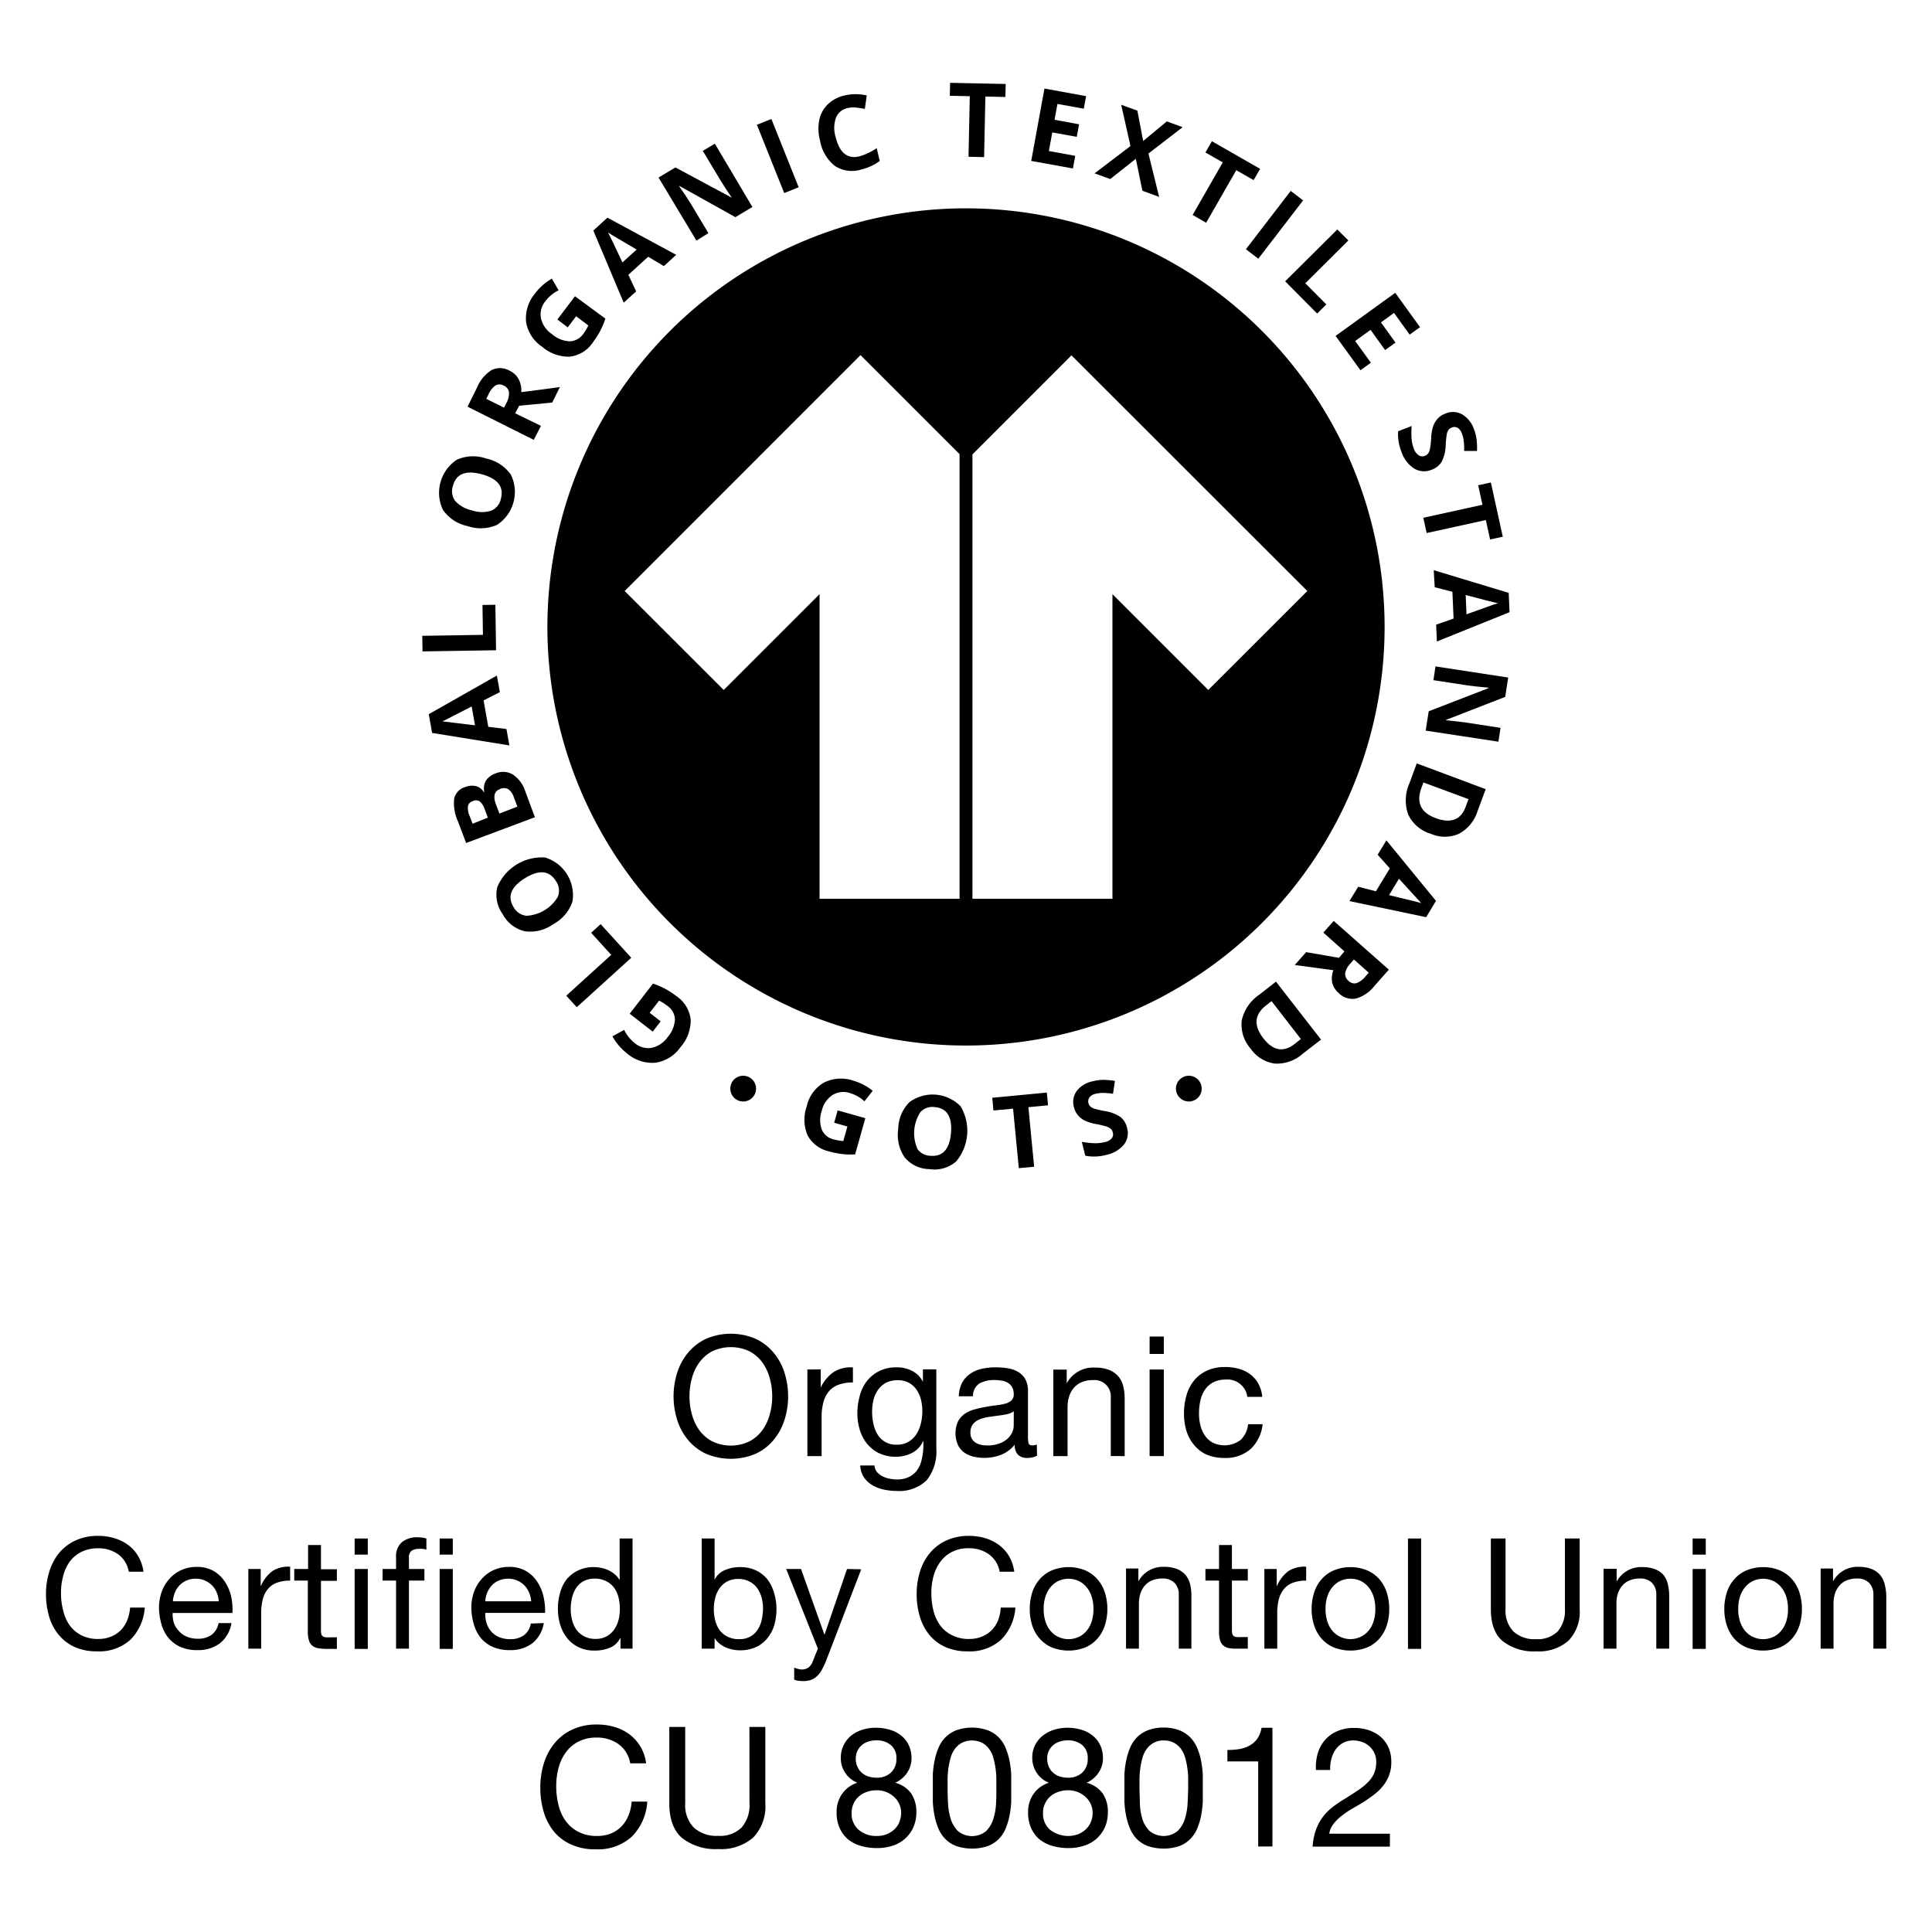 <svg id="Layer_1" data-name="Layer 1" xmlns="http://www.w3.org/2000/svg" viewBox="0 0 300 300"><path d="M105.66,162.61a6.32,6.32,0,0,0,1.59-4.29,5.07,5.07,0,0,0-2.19-3.62,13.63,13.63,0,0,0-1.66-1.1,12.67,12.67,0,0,0-2-.87l-3.62,4.68,3.58,2.78,1.23-1.6-1.71-1.32,1.46-1.89a7.84,7.84,0,0,1,1.31.82,2.64,2.64,0,0,1,1.15,2.13,4.58,4.58,0,0,1-1.13,2.72,4.14,4.14,0,0,1-2.49,1.66A3.21,3.21,0,0,1,98.6,162a5.9,5.9,0,0,1-1.68-2.08l-1.82,1a8.69,8.69,0,0,0,2.25,2.64,6,6,0,0,0,4.42,1.46A5.76,5.76,0,0,0,105.66,162.61Z"/><polygon points="93.27 143.5 91.79 144.84 94.91 148.27 87.93 154.61 89.56 156.4 98.02 148.72 93.27 143.5"/><path d="M88.89,140a6.11,6.11,0,0,0-4.26-6.85,7.51,7.51,0,0,0-7.41,4.59,5.18,5.18,0,0,0,.84,4.22,5.26,5.26,0,0,0,3.41,2.64,6.09,6.09,0,0,0,4.44-1.1A6.21,6.21,0,0,0,88.89,140Zm-2.24-.8a6,6,0,0,1-4.9,3,2.58,2.58,0,0,1-2-1.34c-1-1.63-.43-3.13,1.76-4.49s3.78-1.21,4.8.43A2.53,2.53,0,0,1,86.65,139.16Z"/><path d="M81.55,122.84a4.9,4.9,0,0,0-1.9-2.56,2.93,2.93,0,0,0-2.68-.19,3,3,0,0,0-1.48,1.07A2.52,2.52,0,0,0,75.2,123l-.08,0a1.93,1.93,0,0,0-1.19-.92,2.75,2.75,0,0,0-1.74.15,2.39,2.39,0,0,0-1.67,1.8,6.88,6.88,0,0,0,.6,3.54l1.26,3.33,10.68-4Zm-8.17,5.07-.45-1.19a3,3,0,0,1-.27-1.52,1,1,0,0,1,.71-.78,1.14,1.14,0,0,1,1.1,0,2.68,2.68,0,0,1,.79,1.23l.49,1.31Zm4.17-1.58-.53-1.4c-.48-1.27-.27-2.07.61-2.4a1.4,1.4,0,0,1,1.27,0,2.37,2.37,0,0,1,.88,1.25l.56,1.47Z"/><path d="M78.64,113.2l-2.82-.34-.73-4.1,2.53-1.29-.47-2.57-10.57,6,.52,2.91,12,1.94Zm-10-1.16c.17-.07.41-.19.71-.34l3.89-2,.52,2.93C71,112.28,69.27,112.09,68.59,112Z"/><polygon points="77.03 100.97 76.92 93.91 74.92 93.94 74.99 98.58 65.57 98.73 65.61 101.15 77.03 100.97"/><path d="M72.6,81.69a6.29,6.29,0,0,0,4.6-.2,6.11,6.11,0,0,0,2.13-7.78A6.21,6.21,0,0,0,75.5,71.2a6.21,6.21,0,0,0-4.57.19,6.15,6.15,0,0,0-2.15,7.78A6.18,6.18,0,0,0,72.6,81.69Zm-2.26-6.28q.76-2.77,4.49-1.76c2.47.68,3.46,1.95,2.94,3.82a2.51,2.51,0,0,1-1.51,1.83,4.72,4.72,0,0,1-3-.06,4.81,4.81,0,0,1-2.59-1.47A2.59,2.59,0,0,1,70.34,75.41Z"/><path d="M84,66.13,80,64.18,80.61,63l5.14-.49,1.19-2.41c-.9.13-2.88.4-6,.79a3.64,3.64,0,0,0-.4-2,3,3,0,0,0-1.36-1.3,3,3,0,0,0-2.8-.15,5.7,5.7,0,0,0-2.29,2.71l-1.49,3L82.88,68.3ZM78.62,62.6l-.35.7-2.76-1.37.33-.66a3.26,3.26,0,0,1,1.08-1.4,1.25,1.25,0,0,1,1.28,0,1.34,1.34,0,0,1,.83,1A3,3,0,0,1,78.62,62.6Z"/><path d="M84.18,53.84a6.25,6.25,0,0,0,4.3,1.54,5,5,0,0,0,3.59-2.23,13.76,13.76,0,0,0,1.09-1.68,12.82,12.82,0,0,0,.84-2L89.28,46l-2.73,3.61,1.61,1.22,1.3-1.73,1.9,1.44a8.28,8.28,0,0,1-.8,1.32A2.67,2.67,0,0,1,88.44,53a4.54,4.54,0,0,1-2.72-1.11A4.06,4.06,0,0,1,84,49.42a3.21,3.21,0,0,1,.68-2.64,5.69,5.69,0,0,1,2.06-1.7L85.7,43.27a8.26,8.26,0,0,0-2.6,2.28A6,6,0,0,0,81.69,50,5.75,5.75,0,0,0,84.18,53.84Z"/><path d="M98.78,45.24l-1.21-2.57,3.08-2.8,2.44,1.45L105,39.57,94.32,33.8l-2.19,2L96.85,47ZM94.42,36.1l.67.43,3.77,2.22-2.21,2C95.49,38.26,94.74,36.71,94.42,36.1Z"/><path d="M110,36.2l-2.76-4.61c-.34-.56-.94-1.47-1.81-2.72l.06,0,8.7,4.85,2.64-1.58L111,22.31l-1.87,1.12,2.78,4.63c.32.53.89,1.41,1.72,2.64l0,0L104.88,26l-2.62,1.57,5.88,9.79Z"/><rect x="119.57" y="18.52" width="2.42" height="11.42" transform="translate(-0.37 46.56) rotate(-21.79)"/><path d="M129.63,25.76a4.82,4.82,0,0,0,4.07.57A8.08,8.08,0,0,0,136.61,25l-.48-2a9.05,9.05,0,0,1-2.69,1.28c-1.86.45-3.09-.57-3.68-3a4.73,4.73,0,0,1,.05-3,2.48,2.48,0,0,1,1.82-1.5,3.91,3.91,0,0,1,1.29-.08c.45.05.91.12,1.37.21l.3-2.09a7.68,7.68,0,0,0-3.44,0,5.51,5.51,0,0,0-2.6,1.37,4.69,4.69,0,0,0-1.33,2.43,7.1,7.1,0,0,0,.11,3.19A6.43,6.43,0,0,0,129.63,25.76Z"/><polygon points="150.59 14.94 150.39 24.34 152.81 24.4 153.01 14.99 156.12 15.06 156.16 13.04 147.53 12.86 147.49 14.87 150.59 14.94"/><polygon points="166.96 24.2 162.87 23.45 163.4 20.56 167.2 21.25 167.56 19.3 163.75 18.6 164.2 16.14 168.29 16.88 168.65 14.93 162.18 13.75 160.13 24.99 166.6 26.16 166.96 24.2"/><polygon points="172.4 27.8 176.37 24.66 177.39 29.62 179.99 30.57 178.33 23.84 183.64 19.75 181.19 18.85 177.51 21.89 176.61 17.18 174.1 16.27 175.54 22.68 169.96 26.92 172.4 27.8"/><polygon points="187.29 34.59 191.97 26.43 194.66 27.97 195.67 26.22 188.18 21.93 187.18 23.68 189.87 25.22 185.19 33.38 187.29 34.59"/><rect x="192.19" y="33.7" width="11.42" height="2.42" transform="translate(49.64 170.56) rotate(-52.46)"/><polygon points="204.53 48.69 205.95 47.27 202.69 43.99 209.37 37.34 207.66 35.63 199.56 43.68 204.53 48.69"/><polygon points="211.25 57.49 212.87 56.32 210.43 52.95 212.82 51.22 215.08 54.36 216.69 53.2 214.43 50.06 216.46 48.59 218.89 51.96 220.5 50.8 216.65 45.47 207.39 52.16 211.25 57.49"/><path d="M219.54,69.68a5.85,5.85,0,0,1-.34-1.44,12.5,12.5,0,0,1,0-2.09l-2.1.82a7.32,7.32,0,0,0,.55,3.27,4.81,4.81,0,0,0,2,2.55,3,3,0,0,0,2.68.14,3,3,0,0,0,1.54-1.24,6.14,6.14,0,0,0,.62-2.61,14.1,14.1,0,0,1,.18-1.72,1.65,1.65,0,0,1,.26-.61,1,1,0,0,1,.46-.34,1.06,1.06,0,0,1,.92,0,1.6,1.6,0,0,1,.68.87,4.73,4.73,0,0,1,.29,1.15,10.31,10.31,0,0,1,.07,1.59l2,0a11.45,11.45,0,0,0-.07-1.79,6.78,6.78,0,0,0-.43-1.66A4.27,4.27,0,0,0,227,64.32a2.92,2.92,0,0,0-2.6-.08,2.88,2.88,0,0,0-1.19.8,3.6,3.6,0,0,0-.68,1.17,7.09,7.09,0,0,0-.3,1.8,12.63,12.63,0,0,1-.18,1.66,2.18,2.18,0,0,1-.26.7,1.08,1.08,0,0,1-.49.4,1.06,1.06,0,0,1-1-.07A2.07,2.07,0,0,1,219.54,69.68Z"/><polygon points="221.01 80.4 221.53 82.77 230.72 80.75 231.38 83.77 233.35 83.34 231.5 74.92 229.53 75.35 230.2 78.38 221.01 80.4"/><path d="M222.78,91.18l2.75.71.18,4.16L223,97l.12,2.61,11.28-4.55-.13-3-11.64-3.52Zm9.81,2.49-.75.24-4.12,1.48-.13-3Q231.58,93.46,232.59,93.67Z"/><path d="M233.73,108.21l.46-3-11.29-1.73-.32,2.14,5.31.81c.64.1,1.73.22,3.25.35v.07l-9.29,3.6-.47,3,11.29,1.72.33-2.15-5.34-.82c-.61-.09-1.65-.21-3.13-.36v-.05Z"/><path d="M218.87,121.59a6.5,6.5,0,0,0-.21,4.87,5.61,5.61,0,0,0,3.49,3,5.44,5.44,0,0,0,4.41,0,6.06,6.06,0,0,0,2.89-3.56l1.25-3.36-10.71-4Zm1.79.91.37-1,7,2.59-.45,1.21q-1.12,3-4.58,1.76T220.66,122.5Z"/><path d="M213.92,132.72l1.89,2.12-2.16,3.56-2.75-.71-1.36,2.23,11.91,2.5,1.53-2.53-7.7-9.4Zm6.77,7.52-.76-.22L215.69,139l1.54-2.55Q220,139.5,220.69,140.24Z"/><path d="M206.86,152.58a3.11,3.11,0,0,0,1,1.61,3,3,0,0,0,2.67.87,5.66,5.66,0,0,0,2.92-2l2.21-2.49L207.1,143l-1.61,1.81,3.27,2.92-.85,1-5.09-.88-1.78,2c.9.11,2.89.38,6,.8A3.7,3.7,0,0,0,206.86,152.58Zm2.86-3,.52-.59,2.3,2.05-.49.55a3.32,3.32,0,0,1-1.4,1.07,1.27,1.27,0,0,1-1.24-.35,1.35,1.35,0,0,1-.53-1.21A3,3,0,0,1,209.72,149.59Z"/><path d="M202.29,163.62l2.84-2.19-7-9-2.56,2a6.58,6.58,0,0,0-2.75,4,5.64,5.64,0,0,0,1.38,4.4,5.41,5.41,0,0,0,3.74,2.32A6,6,0,0,0,202.29,163.62Zm-6.13-2.41c-1.53-2-1.38-3.69.47-5.12l.82-.63,4.55,5.88-1,.79C199.27,163.45,197.66,163.15,196.16,161.21Z"/><path d="M150,32.35a65,65,0,1,0,65,65A65,65,0,0,0,150,32.35Zm-1,107.21H127.26V92.26l-14.88,14.88L97,91.77l36.62-36.63L149,70.52Zm38.62-32.42L172.74,92.26v47.3H151v-69l15.38-15.38L203,91.77Z"/><path d="M121.82,213.17a9.09,9.09,0,0,0-1.68-3.11,8.17,8.17,0,0,0-2.78-2.16,9.78,9.78,0,0,0-7.75,0,8.17,8.17,0,0,0-2.78,2.16,9.09,9.09,0,0,0-1.68,3.11,12.18,12.18,0,0,0,0,7.3,9.09,9.09,0,0,0,1.68,3.11,8,8,0,0,0,2.78,2.15,9.9,9.9,0,0,0,7.75,0,8,8,0,0,0,2.78-2.15,9.09,9.09,0,0,0,1.68-3.11,12.18,12.18,0,0,0,0-7.3Zm-2.28,6.42a7.49,7.49,0,0,1-1.14,2.46,5.94,5.94,0,0,1-2,1.75,6.68,6.68,0,0,1-5.83,0,5.94,5.94,0,0,1-2-1.75,7.49,7.49,0,0,1-1.14-2.46,10.55,10.55,0,0,1,0-5.54,7.49,7.49,0,0,1,1.14-2.46,5.94,5.94,0,0,1,2-1.75,6.77,6.77,0,0,1,5.83,0,5.94,5.94,0,0,1,2,1.75,7.49,7.49,0,0,1,1.14,2.46,10.55,10.55,0,0,1,0,5.54Z"/><path d="M125.37,212.66V226.1h2.21v-6a8.93,8.93,0,0,1,.26-2.3,4.36,4.36,0,0,1,.83-1.7,3.58,3.58,0,0,1,1.51-1.07,6.3,6.3,0,0,1,2.26-.36v-2.34a4.91,4.91,0,0,0-3,.73,6,6,0,0,0-2,2.41h0v-2.83Z"/><path d="M143.09,226.75a4.28,4.28,0,0,1-.72,1.6,3.42,3.42,0,0,1-1.25,1,4.07,4.07,0,0,1-1.84.38,5.84,5.84,0,0,1-1.15-.12,4,4,0,0,1-1.1-.38,2.59,2.59,0,0,1-.86-.67,1.69,1.69,0,0,1-.38-1h-2.21a3.58,3.58,0,0,0,.57,1.84,4.16,4.16,0,0,0,1.32,1.22,5.72,5.72,0,0,0,1.77.68,9,9,0,0,0,1.91.21,6.15,6.15,0,0,0,4.73-1.64,7.1,7.1,0,0,0,1.51-4.94v-12.3h-2.08v1.93h0a3.9,3.9,0,0,0-1.66-1.68,5,5,0,0,0-2.34-.56,6,6,0,0,0-2.94.66,5.64,5.64,0,0,0-1.92,1.69,6.53,6.53,0,0,0-1,2.29,10.13,10.13,0,0,0-.32,2.46,8.9,8.9,0,0,0,.38,2.61,6.36,6.36,0,0,0,1.13,2.16,5.66,5.66,0,0,0,1.87,1.47,6,6,0,0,0,2.63.54,5.4,5.4,0,0,0,2.46-.58,3.74,3.74,0,0,0,1.73-1.84h.05v.89A9.34,9.34,0,0,1,143.09,226.75ZM143,221a5.71,5.71,0,0,1-.69,1.68,3.59,3.59,0,0,1-1.23,1.19,3.52,3.52,0,0,1-1.86.46,3.3,3.3,0,0,1-1.82-.46,3.42,3.42,0,0,1-1.17-1.19,5.12,5.12,0,0,1-.62-1.65,8.73,8.73,0,0,1-.19-1.82,8,8,0,0,1,.22-1.85,4.64,4.64,0,0,1,.71-1.56,3.56,3.56,0,0,1,1.23-1.08,3.79,3.79,0,0,1,1.82-.4,3.51,3.51,0,0,1,1.77.42,3.36,3.36,0,0,1,1.18,1.1,4.8,4.8,0,0,1,.67,1.55,7.8,7.8,0,0,1,.2,1.74A8,8,0,0,1,143,221Z"/><path d="M161,224.31a2.12,2.12,0,0,1-.68.13c-.34,0-.55-.12-.61-.36a5.34,5.34,0,0,1-.09-1.15V216a3.65,3.65,0,0,0-.44-1.89,3.17,3.17,0,0,0-1.17-1.13,4.81,4.81,0,0,0-1.63-.53,12,12,0,0,0-1.8-.13,9.78,9.78,0,0,0-2.15.23,5.2,5.2,0,0,0-1.78.77,4.08,4.08,0,0,0-1.25,1.39,4.86,4.86,0,0,0-.52,2.11h2.21a2.28,2.28,0,0,1,1-2,4.71,4.71,0,0,1,2.34-.53,6.27,6.27,0,0,1,1,.08,2.71,2.71,0,0,1,1,.31,1.8,1.8,0,0,1,.7.67,2.16,2.16,0,0,1,.28,1.17,1.21,1.21,0,0,1-.37.95,2.31,2.31,0,0,1-1,.5,9.61,9.61,0,0,1-1.44.26c-.54.06-1.12.15-1.73.27a15,15,0,0,0-1.67.39,4.8,4.8,0,0,0-1.46.69,3.47,3.47,0,0,0-1,1.18,4.57,4.57,0,0,0,0,3.6,3.11,3.11,0,0,0,.95,1.16,3.94,3.94,0,0,0,1.42.65,7.29,7.29,0,0,0,4.34-.27,5.35,5.35,0,0,0,2.12-1.57,2.09,2.09,0,0,0,.51,1.57,1.9,1.9,0,0,0,1.36.48,3.18,3.18,0,0,0,1.59-.34Zm-3.59-2.91a2.62,2.62,0,0,1-.23,1,3.17,3.17,0,0,1-.73,1,4,4,0,0,1-1.28.75,5.2,5.2,0,0,1-1.87.3,5.36,5.36,0,0,1-1-.1,2.47,2.47,0,0,1-.81-.34,1.72,1.72,0,0,1-.8-1.54,2.08,2.08,0,0,1,.38-1.31,2.43,2.43,0,0,1,1-.74,5.51,5.51,0,0,1,1.35-.38l1.49-.21c.5-.06,1-.14,1.42-.23a3,3,0,0,0,1.09-.45Z"/><path d="M174.64,226.1v-8.84a8.72,8.72,0,0,0-.22-2,3.86,3.86,0,0,0-.77-1.54,3.69,3.69,0,0,0-1.43-1,5.91,5.91,0,0,0-2.21-.36,4.66,4.66,0,0,0-4.37,2.44h0v-2.13h-2.08V226.1h2.21v-7.59a5.29,5.29,0,0,1,.25-1.68,3.81,3.81,0,0,1,.74-1.34,3.34,3.34,0,0,1,1.23-.88,4.5,4.5,0,0,1,1.76-.31,2.52,2.52,0,0,1,2.73,2.7v9.1Z"/><rect x="178.51" y="207.54" width="2.21" height="2.7"/><rect x="178.51" y="212.66" width="2.21" height="13.44"/><path d="M187.41,225.89a7,7,0,0,0,2.72.5A5.85,5.85,0,0,0,194.2,225a6.17,6.17,0,0,0,1.86-3.85H193.8a3.93,3.93,0,0,1-1.13,2.42,4.17,4.17,0,0,1-4.36.44,3.52,3.52,0,0,1-1.22-1.11,5,5,0,0,1-.69-1.57,7.32,7.32,0,0,1-.22-1.82,9.05,9.05,0,0,1,.21-2,5,5,0,0,1,.69-1.68,3.7,3.7,0,0,1,1.28-1.17,4.21,4.21,0,0,1,2-.44,3.09,3.09,0,0,1,3.32,2.68H196a5.19,5.19,0,0,0-.62-2.07,4.62,4.62,0,0,0-1.26-1.44,5.19,5.19,0,0,0-1.77-.85,8.22,8.22,0,0,0-2.15-.27,6.57,6.57,0,0,0-2.78.56,5.51,5.51,0,0,0-2,1.53,6.47,6.47,0,0,0-1.18,2.29,9.91,9.91,0,0,0-.39,2.82,9,9,0,0,0,.4,2.77,6.11,6.11,0,0,0,1.2,2.17A5.18,5.18,0,0,0,187.41,225.89Z"/><path d="M97.61,281.86a5.19,5.19,0,0,1-1.08,1.71,4.89,4.89,0,0,1-1.63,1.12,5.72,5.72,0,0,1-2.18.4,6.19,6.19,0,0,1-2.86-.62,5.7,5.7,0,0,1-2-1.68,7.18,7.18,0,0,1-1.13-2.47,12.23,12.23,0,0,1-.36-3,10.8,10.8,0,0,1,.36-2.8,7.23,7.23,0,0,1,1.13-2.41,5.54,5.54,0,0,1,1.95-1.67,6,6,0,0,1,2.85-.63,5.7,5.7,0,0,1,3.36,1,4.6,4.6,0,0,1,1.84,3h2.47a6.73,6.73,0,0,0-.89-2.61,6.36,6.36,0,0,0-1.69-1.88,7.15,7.15,0,0,0-2.31-1.15,9.59,9.59,0,0,0-2.76-.39,8.89,8.89,0,0,0-3.78.77,7.77,7.77,0,0,0-2.75,2.09,9.15,9.15,0,0,0-1.68,3.11,12.41,12.41,0,0,0-.57,3.81,12.91,12.91,0,0,0,.53,3.79,8.72,8.72,0,0,0,1.6,3.07,7.28,7.28,0,0,0,2.68,2,8.84,8.84,0,0,0,3.77.74,7.82,7.82,0,0,0,5.61-1.95,8.42,8.42,0,0,0,2.42-5.46H98.08A6.91,6.91,0,0,1,97.61,281.86Z"/><path d="M116.38,280a5.28,5.28,0,0,1-1.23,3.78,4.77,4.77,0,0,1-3.6,1.29,5.24,5.24,0,0,1-3.82-1.29A5,5,0,0,1,106.4,280V268.16h-2.47V280c0,2.48.67,4.28,2,5.42a8.43,8.43,0,0,0,5.61,1.7,7.61,7.61,0,0,0,5.41-1.78,7,7,0,0,0,1.89-5.34V268.16h-2.47Z"/><path d="M139,276.82a4.28,4.28,0,0,0,1.86-1.55,4,4,0,0,0,.68-2.27,4.9,4.9,0,0,0-.31-1.73,4.07,4.07,0,0,0-1-1.51,4.84,4.84,0,0,0-1.73-1.06,7.25,7.25,0,0,0-2.57-.41,6.92,6.92,0,0,0-2.05.31,5.55,5.55,0,0,0-1.72.91A4.28,4.28,0,0,0,131,271a4.35,4.35,0,0,0-.44,2,4,4,0,0,0,.7,2.3,4,4,0,0,0,1.87,1.52,4.62,4.62,0,0,0-2.39,1.76,4.83,4.83,0,0,0-.83,2.84,5.87,5.87,0,0,0,.48,2.46,5,5,0,0,0,1.32,1.76,5.81,5.81,0,0,0,2,1,8.94,8.94,0,0,0,2.47.33,7.83,7.83,0,0,0,2.4-.36,5.36,5.36,0,0,0,1.93-1.08,5.11,5.11,0,0,0,1.3-1.76,5.63,5.63,0,0,0,.48-2.39,5.1,5.1,0,0,0-.8-2.9A4.54,4.54,0,0,0,139,276.82Zm-6.11-3.74a2.65,2.65,0,0,1,.26-1.23,2.7,2.7,0,0,1,.69-.88,2.76,2.76,0,0,1,1-.54,4,4,0,0,1,1.25-.19,3.37,3.37,0,0,1,2.22.72,2.55,2.55,0,0,1,.88,2.12,2.81,2.81,0,0,1-.86,2.18,3.12,3.12,0,0,1-2.19.78,4.38,4.38,0,0,1-1.27-.18,2.8,2.8,0,0,1-1-.55,2.48,2.48,0,0,1-.7-.92A3,3,0,0,1,132.87,273.08Zm6.77,9.85a3.27,3.27,0,0,1-.78,1.13,3.9,3.9,0,0,1-1.2.76,4.11,4.11,0,0,1-1.52.27,4.2,4.2,0,0,1-2.82-.95,3.27,3.27,0,0,1-1.1-2.61,3.43,3.43,0,0,1,.3-1.46,3.28,3.28,0,0,1,.83-1.12,3.57,3.57,0,0,1,1.25-.71,4.45,4.45,0,0,1,1.52-.25,4,4,0,0,1,1.47.27,4,4,0,0,1,1.21.75,3.42,3.42,0,0,1,.81,1.1,3.21,3.21,0,0,1,.3,1.39A3.68,3.68,0,0,1,139.64,282.93Z"/><path d="M156.76,273.44a10.48,10.48,0,0,0-.6-2,5.2,5.2,0,0,0-1.06-1.64,4.84,4.84,0,0,0-1.71-1.12,7.39,7.39,0,0,0-4.91,0,4.89,4.89,0,0,0-1.7,1.12,5.23,5.23,0,0,0-1.07,1.64,10.48,10.48,0,0,0-.6,2,14.76,14.76,0,0,0-.26,2.13c0,.73,0,1.43,0,2.11s0,1.38,0,2.1a15.07,15.07,0,0,0,.26,2.14,10.38,10.38,0,0,0,.6,2,5.3,5.3,0,0,0,1.07,1.63,4.85,4.85,0,0,0,1.7,1.1,7.8,7.8,0,0,0,4.93,0,4.9,4.9,0,0,0,1.69-1.1,5.27,5.27,0,0,0,1.06-1.63,10.38,10.38,0,0,0,.6-2,13.75,13.75,0,0,0,.26-2.14c0-.72,0-1.43,0-2.1s0-1.38,0-2.11A13.48,13.48,0,0,0,156.76,273.44ZM154.67,280a9.43,9.43,0,0,1-.42,2.42,4.54,4.54,0,0,1-1.13,1.91,3.45,3.45,0,0,1-4.37,0,4.65,4.65,0,0,1-1.13-1.91,9.88,9.88,0,0,1-.41-2.42c-.05-.86-.07-1.63-.07-2.33,0-.45,0-.95,0-1.49a15.09,15.09,0,0,1,.13-1.64,13.75,13.75,0,0,1,.34-1.6,4.4,4.4,0,0,1,.65-1.36,3.4,3.4,0,0,1,1.08-.95,3.58,3.58,0,0,1,3.17,0,3.2,3.2,0,0,1,1.08.95,4.18,4.18,0,0,1,.65,1.36,12,12,0,0,1,.34,1.6,12.94,12.94,0,0,1,.13,1.64c0,.54,0,1,0,1.49C154.73,278.35,154.71,279.12,154.67,280Z"/><path d="M168.72,276.82a4.28,4.28,0,0,0,1.86-1.55,4,4,0,0,0,.69-2.27,4.9,4.9,0,0,0-.31-1.73,4.23,4.23,0,0,0-1-1.51,4.84,4.84,0,0,0-1.73-1.06,7.21,7.21,0,0,0-2.57-.41,6.9,6.9,0,0,0-2,.31,5.6,5.6,0,0,0-1.73.91,4.26,4.26,0,0,0-1.64,3.49,4.12,4.12,0,0,0,.7,2.3,4,4,0,0,0,1.88,1.52,4.68,4.68,0,0,0-2.4,1.76,4.9,4.9,0,0,0-.83,2.84,5.87,5.87,0,0,0,.48,2.46,4.86,4.86,0,0,0,1.33,1.76,5.63,5.63,0,0,0,2,1,8.83,8.83,0,0,0,2.47.33,7.76,7.76,0,0,0,2.39-.36,5.49,5.49,0,0,0,1.94-1.08,5.24,5.24,0,0,0,1.3-1.76,5.63,5.63,0,0,0,.48-2.39,5,5,0,0,0-.81-2.9A4.54,4.54,0,0,0,168.72,276.82Zm-6.11-3.74a2.79,2.79,0,0,1,.26-1.23,2.7,2.7,0,0,1,.69-.88,2.89,2.89,0,0,1,1-.54,4,4,0,0,1,1.25-.19,3.37,3.37,0,0,1,2.22.72,2.57,2.57,0,0,1,.87,2.12,2.81,2.81,0,0,1-.86,2.18,3.12,3.12,0,0,1-2.18.78,4.45,4.45,0,0,1-1.28-.18,2.88,2.88,0,0,1-1-.55,2.59,2.59,0,0,1-.7-.92A3.12,3.12,0,0,1,162.61,273.08Zm6.77,9.85a3.27,3.27,0,0,1-.78,1.13,3.73,3.73,0,0,1-1.19.76,4.58,4.58,0,0,1-4.34-.68,3.24,3.24,0,0,1-1.11-2.61,3.34,3.34,0,0,1,1.13-2.58,3.67,3.67,0,0,1,1.25-.71,4.49,4.49,0,0,1,1.52-.25,4,4,0,0,1,1.47.27,4,4,0,0,1,1.21.75,3.3,3.3,0,0,1,.82,1.1,3.21,3.21,0,0,1,.3,1.39A3.51,3.51,0,0,1,169.38,282.93Z"/><path d="M186.51,273.44a10.48,10.48,0,0,0-.6-2,5.23,5.23,0,0,0-1.07-1.64,4.89,4.89,0,0,0-1.7-1.12,6.53,6.53,0,0,0-2.46-.42,6.44,6.44,0,0,0-2.45.42,4.84,4.84,0,0,0-1.71,1.12,5.2,5.2,0,0,0-1.06,1.64,10.48,10.48,0,0,0-.6,2,13.48,13.48,0,0,0-.26,2.13c0,.73,0,1.43,0,2.11s0,1.38,0,2.1a13.75,13.75,0,0,0,.26,2.14,10.38,10.38,0,0,0,.6,2,5.27,5.27,0,0,0,1.06,1.63,4.81,4.81,0,0,0,1.71,1.1,7.76,7.76,0,0,0,4.92,0,4.81,4.81,0,0,0,1.69-1.1,5.3,5.3,0,0,0,1.07-1.63,10.38,10.38,0,0,0,.6-2,16.68,16.68,0,0,0,.26-2.14c0-.72,0-1.43,0-2.1s0-1.38,0-2.11A16.31,16.31,0,0,0,186.51,273.44Zm-2.1,6.54a9.88,9.88,0,0,1-.41,2.42,4.65,4.65,0,0,1-1.13,1.91,3.45,3.45,0,0,1-4.37,0,4.54,4.54,0,0,1-1.13-1.91A9.43,9.43,0,0,1,177,280c0-.86-.06-1.63-.06-2.33,0-.45,0-.95,0-1.49a12.94,12.94,0,0,1,.13-1.64,12,12,0,0,1,.34-1.6,4,4,0,0,1,.65-1.36,3.2,3.2,0,0,1,1.08-.95,3.1,3.1,0,0,1,1.58-.37,3.14,3.14,0,0,1,1.59.37,3.4,3.4,0,0,1,1.08.95,4.4,4.4,0,0,1,.65,1.36,11.94,11.94,0,0,1,.33,1.6,11.33,11.33,0,0,1,.13,1.64c0,.54,0,1,0,1.49C184.48,278.35,184.46,279.12,184.41,280Z"/><path d="M195.22,270a3.71,3.71,0,0,1-1.21,1.06,4.88,4.88,0,0,1-1.6.54,12.08,12.08,0,0,1-1.82.14v1.77h4.78v13.21h2.21V268.29h-1.69A4.13,4.13,0,0,1,195.22,270Z"/><path d="M208.28,282a14.43,14.43,0,0,1,1.57-1.08l1.72-1c.57-.37,1.13-.75,1.66-1.15a7.94,7.94,0,0,0,1.43-1.34,6,6,0,0,0,1-1.67,5.62,5.62,0,0,0,.38-2.16,5.47,5.47,0,0,0-.45-2.29,4.79,4.79,0,0,0-1.24-1.65,5.62,5.62,0,0,0-1.83-1,7.17,7.17,0,0,0-2.25-.35,6.48,6.48,0,0,0-2.6.5,5.32,5.32,0,0,0-1.91,1.36,5.48,5.48,0,0,0-1.13,2.07,7.56,7.56,0,0,0-.29,2.6h2.21a6.09,6.09,0,0,1,.17-1.65,4.24,4.24,0,0,1,.64-1.47,3.35,3.35,0,0,1,1.13-1.05,3.2,3.2,0,0,1,1.65-.41,4,4,0,0,1,1.38.24,3.29,3.29,0,0,1,1.13.67,3.4,3.4,0,0,1,.77,1.06,3.15,3.15,0,0,1,.28,1.36,4.4,4.4,0,0,1-.3,1.69,4.3,4.3,0,0,1-.88,1.35,9,9,0,0,1-1.47,1.24c-.59.41-1.27.85-2.05,1.34a21.91,21.91,0,0,0-1.85,1.22,8.41,8.41,0,0,0-1.59,1.51,7.54,7.54,0,0,0-1.15,2,9.71,9.71,0,0,0-.59,2.8h12v-2H206.4a3.37,3.37,0,0,1,.66-1.52A6.8,6.8,0,0,1,208.28,282Z"/><path d="M19.77,251.55a4.79,4.79,0,0,1-1,1.57,4.41,4.41,0,0,1-1.51,1,5.07,5.07,0,0,1-2,.38,5.71,5.71,0,0,1-2.64-.58,5.13,5.13,0,0,1-1.81-1.55,6.62,6.62,0,0,1-1-2.28,10.78,10.78,0,0,1-.34-2.77,9.63,9.63,0,0,1,.34-2.59,6.67,6.67,0,0,1,1-2.22A5.1,5.1,0,0,1,12.6,241a5.64,5.64,0,0,1,2.63-.58,5.29,5.29,0,0,1,3.11.92A4.24,4.24,0,0,1,20,244.06h2.28a6.37,6.37,0,0,0-.82-2.41,5.78,5.78,0,0,0-1.55-1.74,7,7,0,0,0-2.14-1.06,8.83,8.83,0,0,0-2.55-.36,8.24,8.24,0,0,0-3.49.71,7.3,7.3,0,0,0-2.54,1.93A8.55,8.55,0,0,0,7.67,244a11.53,11.53,0,0,0-.53,3.52,12.33,12.33,0,0,0,.49,3.5,8,8,0,0,0,1.48,2.83,6.94,6.94,0,0,0,2.47,1.89,8.34,8.34,0,0,0,3.48.68,7.25,7.25,0,0,0,5.19-1.8,7.83,7.83,0,0,0,2.23-5H20.2A6.58,6.58,0,0,1,19.77,251.55Z"/><path d="M35.93,248.07a6.88,6.88,0,0,0-.91-2.3A5.39,5.39,0,0,0,33.27,244a5.08,5.08,0,0,0-2.75-.69,5.63,5.63,0,0,0-2.34.48,5.49,5.49,0,0,0-1.85,1.35,6.1,6.1,0,0,0-1.21,2,7.37,7.37,0,0,0-.43,2.59,9.77,9.77,0,0,0,.42,2.61,5.73,5.73,0,0,0,1.11,2.07,5.18,5.18,0,0,0,1.84,1.34,6.39,6.39,0,0,0,2.58.48,5.64,5.64,0,0,0,3.5-1.05,5,5,0,0,0,1.8-3.15h-2a2.9,2.9,0,0,1-1.1,1.83,3.52,3.52,0,0,1-2.12.6,4.27,4.27,0,0,1-1.75-.34,3.33,3.33,0,0,1-1.23-.9A3.47,3.47,0,0,1,27,252a4.59,4.59,0,0,1-.19-1.54h9.28A9.38,9.38,0,0,0,35.93,248.07Zm-9.08.58a4.09,4.09,0,0,1,.31-1.36,3.47,3.47,0,0,1,.72-1.12,3.22,3.22,0,0,1,1.09-.75,3.44,3.44,0,0,1,1.43-.28,3.37,3.37,0,0,1,1.4.28,3.54,3.54,0,0,1,1.11.74,3.47,3.47,0,0,1,.74,1.12,4.22,4.22,0,0,1,.32,1.37Z"/><path d="M40.53,246.25h-.05v-2.62H38.56V256h2v-5.52a8.56,8.56,0,0,1,.24-2.13,4,4,0,0,1,.77-1.57,3.22,3.22,0,0,1,1.39-1,5.61,5.61,0,0,1,2.09-.34v-2.16a4.6,4.6,0,0,0-2.74.67A5.49,5.49,0,0,0,40.53,246.25Z"/><path d="M49.84,239.91h-2v3.72H45.69v1.8H47.8v7.9a4.46,4.46,0,0,0,.17,1.39,1.67,1.67,0,0,0,.51.81,1.91,1.91,0,0,0,.91.4,7.55,7.55,0,0,0,1.36.11h1.56v-1.8h-.94a5.57,5.57,0,0,1-.78,0,.92.92,0,0,1-.46-.15.58.58,0,0,1-.23-.34,2.24,2.24,0,0,1-.06-.58v-7.7h2.47v-1.8H49.84Z"/><rect x="55.07" y="243.63" width="2.04" height="12.41"/><rect x="55.07" y="238.9" width="2.04" height="2.5"/><path d="M64.93,238.71a3.71,3.71,0,0,0-2.55.78,2.88,2.88,0,0,0-.88,2.29v1.85H59.41v1.8H61.5V256h2V245.43h2.4v-1.8h-2.4V241.9a1.27,1.27,0,0,1,.41-1.1,2,2,0,0,1,1.15-.29,4,4,0,0,1,.58,0,2,2,0,0,1,.57.13V238.9a3.63,3.63,0,0,0-.66-.14A5.42,5.42,0,0,0,64.93,238.71Z"/><rect x="68.27" y="243.63" width="2.04" height="12.41"/><rect x="68.27" y="238.9" width="2.04" height="2.5"/><path d="M82.43,252.1a2.93,2.93,0,0,1-1.09,1.83,3.55,3.55,0,0,1-2.13.6,4.3,4.3,0,0,1-1.75-.34,3.29,3.29,0,0,1-1.22-.9,3.49,3.49,0,0,1-.7-1.3,4.86,4.86,0,0,1-.19-1.54h9.29a9.88,9.88,0,0,0-.21-2.38,6.88,6.88,0,0,0-.91-2.3A5.29,5.29,0,0,0,81.77,244a5.08,5.08,0,0,0-2.75-.69,5.63,5.63,0,0,0-2.34.48,5.49,5.49,0,0,0-1.85,1.35,6.1,6.1,0,0,0-1.21,2,7.37,7.37,0,0,0-.43,2.59,9.77,9.77,0,0,0,.42,2.61,5.88,5.88,0,0,0,1.11,2.07,5.18,5.18,0,0,0,1.84,1.34,6.39,6.39,0,0,0,2.58.48,5.62,5.62,0,0,0,3.5-1.05,5,5,0,0,0,1.8-3.15Zm-6.77-4.81a3.84,3.84,0,0,1,.72-1.12,3.22,3.22,0,0,1,1.09-.75,3.48,3.48,0,0,1,1.43-.28,3.37,3.37,0,0,1,1.4.28,3.43,3.43,0,0,1,1.11.74,3.47,3.47,0,0,1,.74,1.12,4.23,4.23,0,0,1,.33,1.37H75.35A4.09,4.09,0,0,1,75.66,247.29Z"/><path d="M98.22,256V238.9h-2v6.39h-.05a3.23,3.23,0,0,0-.83-.93,4.33,4.33,0,0,0-1-.6,5.24,5.24,0,0,0-1.1-.32,5.61,5.61,0,0,0-1-.1,5.55,5.55,0,0,0-2.48.52,5.2,5.2,0,0,0-1.78,1.39,5.86,5.86,0,0,0-1,2.05,8.88,8.88,0,0,0-.35,2.5,8.42,8.42,0,0,0,.36,2.49,6.16,6.16,0,0,0,1.07,2.07,5.12,5.12,0,0,0,1.77,1.41,5.52,5.52,0,0,0,2.51.53,6.12,6.12,0,0,0,2.38-.45,3,3,0,0,0,1.58-1.49h.05V256Zm-2.17-4.49a4.63,4.63,0,0,1-.66,1.5,3.57,3.57,0,0,1-1.18,1.07,3.51,3.51,0,0,1-1.75.41,3.61,3.61,0,0,1-1.72-.39,3.51,3.51,0,0,1-1.2-1,4.48,4.48,0,0,1-.69-1.48,6.38,6.38,0,0,1-.23-1.69,7.94,7.94,0,0,1,.19-1.77,4.71,4.71,0,0,1,.63-1.54,3.14,3.14,0,0,1,1.15-1.08,3.51,3.51,0,0,1,1.75-.41,3.74,3.74,0,0,1,1.8.4,3.4,3.4,0,0,1,1.21,1,4.49,4.49,0,0,1,.69,1.5,7.39,7.39,0,0,1,.21,1.77A7.52,7.52,0,0,1,96.05,251.55Z"/><path d="M119.21,245.3a5.1,5.1,0,0,0-1.78-1.43,5.63,5.63,0,0,0-2.51-.53,5.93,5.93,0,0,0-2.37.47,3.07,3.07,0,0,0-1.59,1.5h0V238.9h-2V256h2v-1.66h0a3.38,3.38,0,0,0,.83.93,4.51,4.51,0,0,0,1,.58,5.6,5.6,0,0,0,1.11.32,6.61,6.61,0,0,0,1,.09,5.89,5.89,0,0,0,2.49-.5,5,5,0,0,0,1.77-1.38,6,6,0,0,0,1.06-2,8.88,8.88,0,0,0,.35-2.5,8.54,8.54,0,0,0-.36-2.5A6.36,6.36,0,0,0,119.21,245.3Zm-.93,6.2a4.49,4.49,0,0,1-.62,1.54,3.28,3.28,0,0,1-1.14,1.08,3.5,3.5,0,0,1-1.76.41,3.8,3.8,0,0,1-1.8-.4,3.53,3.53,0,0,1-1.22-1,4.46,4.46,0,0,1-.68-1.5,7.4,7.4,0,0,1-.22-1.77,7,7,0,0,1,.21-1.7,4.24,4.24,0,0,1,.66-1.5,3.44,3.44,0,0,1,1.17-1.07,3.55,3.55,0,0,1,1.76-.41,3.6,3.6,0,0,1,1.71.39,3.33,3.33,0,0,1,1.2,1,4.54,4.54,0,0,1,.7,1.47,6.51,6.51,0,0,1,.23,1.7A8,8,0,0,1,118.28,251.5Z"/><path d="M131.53,243.63l-3.48,10.15H128l-3.62-10.15h-2.3L127,256l-.84,2.08a1.9,1.9,0,0,1-.64.86,1.75,1.75,0,0,1-1,.3,2.35,2.35,0,0,1-.59-.09,2.91,2.91,0,0,1-.61-.2v1.87a3.17,3.17,0,0,0,.69.17,5.81,5.81,0,0,0,.72.05,3.59,3.59,0,0,0,1.19-.18,2.73,2.73,0,0,0,.94-.58,4,4,0,0,0,.76-1,13.53,13.53,0,0,0,.71-1.54l5.4-14.06Z"/><path d="M155,251.55a4.64,4.64,0,0,1-1,1.57,4.41,4.41,0,0,1-1.51,1,5,5,0,0,1-2,.38,5.65,5.65,0,0,1-2.64-.58A5,5,0,0,1,146,252.4a6.64,6.64,0,0,1-1.05-2.28,11.24,11.24,0,0,1-.33-2.77,10,10,0,0,1,.33-2.59,6.69,6.69,0,0,1,1.05-2.22,5.1,5.1,0,0,1,1.8-1.55,5.57,5.57,0,0,1,2.62-.58,5.29,5.29,0,0,1,3.11.92,4.2,4.2,0,0,1,1.69,2.73h2.28a6.54,6.54,0,0,0-.81-2.41,6,6,0,0,0-1.56-1.74,7,7,0,0,0-2.14-1.06,8.81,8.81,0,0,0-2.54-.36,8.21,8.21,0,0,0-3.49.71,7.25,7.25,0,0,0-2.55,1.93,8.55,8.55,0,0,0-1.55,2.87,11.53,11.53,0,0,0-.52,3.52,12,12,0,0,0,.49,3.5,8.19,8.19,0,0,0,1.47,2.83,6.89,6.89,0,0,0,2.48,1.89,8.34,8.34,0,0,0,3.48.68,7.22,7.22,0,0,0,5.18-1.8,7.78,7.78,0,0,0,2.23-5h-2.28A6.58,6.58,0,0,1,155,251.55Z"/><path d="M159.9,249.85a8.29,8.29,0,0,0,.38,2.54,5.75,5.75,0,0,0,1.16,2.05,5.23,5.23,0,0,0,1.89,1.37,7.14,7.14,0,0,0,5.2,0,5.28,5.28,0,0,0,1.88-1.37,5.73,5.73,0,0,0,1.15-2.05,8,8,0,0,0,.39-2.54,8.13,8.13,0,0,0-.39-2.56,5.69,5.69,0,0,0-1.15-2.06,5.31,5.31,0,0,0-1.88-1.38,6.88,6.88,0,0,0-5.2,0,5.26,5.26,0,0,0-1.89,1.38,5.71,5.71,0,0,0-1.16,2.06A8.43,8.43,0,0,0,159.9,249.85Zm2.46-2a4.21,4.21,0,0,1,.83-1.47,3.55,3.55,0,0,1,1.23-.92,3.78,3.78,0,0,1,3,0,3.59,3.59,0,0,1,1.24.92,4.37,4.37,0,0,1,.83,1.47,6.2,6.2,0,0,1,.3,2,6.14,6.14,0,0,1-.3,2,4.23,4.23,0,0,1-.83,1.46,3.41,3.41,0,0,1-1.24.9,3.68,3.68,0,0,1-3,0,3.38,3.38,0,0,1-1.23-.9,4.07,4.07,0,0,1-.83-1.46,6.14,6.14,0,0,1-.3-2A6.2,6.2,0,0,1,162.36,247.84Z"/><path d="M185,256v-8.16a7.52,7.52,0,0,0-.2-1.84,3.5,3.5,0,0,0-.71-1.43,3.36,3.36,0,0,0-1.32-.93,5.24,5.24,0,0,0-2-.34,4.29,4.29,0,0,0-4,2.26h0v-2h-1.92V256h2v-7a5.09,5.09,0,0,1,.23-1.55,3.51,3.51,0,0,1,.68-1.23,3,3,0,0,1,1.14-.82,4.22,4.22,0,0,1,1.62-.29,2.53,2.53,0,0,1,1.85.67,2.47,2.47,0,0,1,.67,1.83V256Z"/><path d="M192.2,256h1.56v-1.8h-.93a5.57,5.57,0,0,1-.78,0,1,1,0,0,1-.47-.15.63.63,0,0,1-.23-.34,2.24,2.24,0,0,1-.06-.58v-7.7h2.47v-1.8h-2.47v-3.72h-2v3.72h-2.11v1.8h2.11v7.9a4.78,4.78,0,0,0,.17,1.39,1.67,1.67,0,0,0,.51.81,1.94,1.94,0,0,0,.92.4A7.35,7.35,0,0,0,192.2,256Z"/><path d="M198.3,246.25h-.05v-2.62h-1.92V256h2v-5.52a8.56,8.56,0,0,1,.24-2.13,4.12,4.12,0,0,1,.77-1.57,3.22,3.22,0,0,1,1.39-1,5.65,5.65,0,0,1,2.09-.34v-2.16a4.6,4.6,0,0,0-2.74.67A5.49,5.49,0,0,0,198.3,246.25Z"/><path d="M205.21,254.44a5.19,5.19,0,0,0,1.9,1.37,7.12,7.12,0,0,0,5.19,0,5.32,5.32,0,0,0,1.89-1.37,5.89,5.89,0,0,0,1.15-2.05,8.29,8.29,0,0,0,.38-2.54,8.43,8.43,0,0,0-.38-2.56,5.84,5.84,0,0,0-1.15-2.06,5.35,5.35,0,0,0-1.89-1.38,6.86,6.86,0,0,0-5.19,0,5.21,5.21,0,0,0-1.9,1.38,5.69,5.69,0,0,0-1.15,2.06,8.13,8.13,0,0,0-.39,2.56,8,8,0,0,0,.39,2.54A5.73,5.73,0,0,0,205.21,254.44Zm.92-6.6a4.37,4.37,0,0,1,.83-1.47,3.59,3.59,0,0,1,1.24-.92,3.78,3.78,0,0,1,3,0,3.55,3.55,0,0,1,1.23.92,4.21,4.21,0,0,1,.83,1.47,6.2,6.2,0,0,1,.3,2,6.14,6.14,0,0,1-.3,2,4.07,4.07,0,0,1-.83,1.46,3.38,3.38,0,0,1-1.23.9,3.68,3.68,0,0,1-3,0,3.41,3.41,0,0,1-1.24-.9,4.23,4.23,0,0,1-.83-1.46,6.14,6.14,0,0,1-.3-2A6.2,6.2,0,0,1,206.13,247.84Z"/><rect x="218.63" y="238.9" width="2.04" height="17.14"/><path d="M243,249.85a4.86,4.86,0,0,1-1.14,3.49,4.4,4.4,0,0,1-3.32,1.19,4.86,4.86,0,0,1-3.53-1.19,4.64,4.64,0,0,1-1.23-3.49V238.9h-2.28v10.95c0,2.29.62,4,1.86,5a7.78,7.78,0,0,0,5.18,1.57,7,7,0,0,0,5-1.64,6.45,6.45,0,0,0,1.75-4.93V238.9H243Z"/><path d="M258.35,244.61a3.36,3.36,0,0,0-1.32-.93,5.31,5.31,0,0,0-2-.34,4.3,4.3,0,0,0-4,2.26h0v-2H249V256h2v-7a5.09,5.09,0,0,1,.22-1.55,3.53,3.53,0,0,1,.69-1.23,2.88,2.88,0,0,1,1.14-.82,4.15,4.15,0,0,1,1.62-.29,2.54,2.54,0,0,1,1.85.67,2.51,2.51,0,0,1,.67,1.83V256h2v-8.16a7.5,7.5,0,0,0-.21-1.84A3.49,3.49,0,0,0,258.35,244.61Z"/><rect x="262.83" y="238.9" width="2.04" height="2.5"/><rect x="262.83" y="243.63" width="2.04" height="12.41"/><path d="M278.27,245.23a5.35,5.35,0,0,0-1.89-1.38,6.86,6.86,0,0,0-5.19,0,5.21,5.21,0,0,0-1.9,1.38,5.69,5.69,0,0,0-1.15,2.06,8.13,8.13,0,0,0-.39,2.56,8,8,0,0,0,.39,2.54,5.73,5.73,0,0,0,1.15,2.05,5.19,5.19,0,0,0,1.9,1.37,7.12,7.12,0,0,0,5.19,0,5.32,5.32,0,0,0,1.89-1.37,5.89,5.89,0,0,0,1.15-2.05,8.29,8.29,0,0,0,.38-2.54,8.43,8.43,0,0,0-.38-2.56A5.84,5.84,0,0,0,278.27,245.23Zm-.93,6.62a4.23,4.23,0,0,1-.83,1.46,3.38,3.38,0,0,1-1.23.9,3.68,3.68,0,0,1-3,0,3.41,3.41,0,0,1-1.24-.9,4.23,4.23,0,0,1-.83-1.46,6.14,6.14,0,0,1-.3-2,6.2,6.2,0,0,1,.3-2,4.37,4.37,0,0,1,.83-1.47,3.59,3.59,0,0,1,1.24-.92,3.78,3.78,0,0,1,3,0,3.55,3.55,0,0,1,1.23.92,4.37,4.37,0,0,1,.83,1.47,6.2,6.2,0,0,1,.3,2A6.14,6.14,0,0,1,277.34,251.85Z"/><path d="M292.65,246a3.49,3.49,0,0,0-.7-1.43,3.36,3.36,0,0,0-1.32-.93,5.31,5.31,0,0,0-2-.34,4.3,4.3,0,0,0-4,2.26h0v-2h-1.92V256h2v-7a5.09,5.09,0,0,1,.22-1.55,3.53,3.53,0,0,1,.69-1.23,2.88,2.88,0,0,1,1.14-.82,4.15,4.15,0,0,1,1.62-.29,2.54,2.54,0,0,1,1.85.67,2.51,2.51,0,0,1,.67,1.83V256h2v-8.16A7.5,7.5,0,0,0,292.65,246Z"/><path d="M134.37,173.63l-4.3-1.21-.54,1.92,2.05.58-.63,2.26a8.07,8.07,0,0,1-1.51-.26,2.61,2.61,0,0,1-1.84-1.53,4.42,4.42,0,0,1,0-2.9,4,4,0,0,1,1.65-2.44,3.19,3.19,0,0,1,2.68-.33,5.67,5.67,0,0,1,2.3,1.29l1.28-1.63a8.44,8.44,0,0,0-3-1.57,5.91,5.91,0,0,0-4.58.3,5.64,5.64,0,0,0-2.66,3.67,6.23,6.23,0,0,0,.13,4.51,5,5,0,0,0,3.34,2.5,15.06,15.06,0,0,0,1.93.4,13,13,0,0,0,2.11.07Z"/><path d="M148.45,180.37a7.41,7.41,0,0,0,.71-8.58,6.07,6.07,0,0,0-7.94-.65,6,6,0,0,0-1.74,4.17,6.13,6.13,0,0,0,1,4.41,5.08,5.08,0,0,0,3.84,1.82A5.15,5.15,0,0,0,148.45,180.37Zm-6-2a6,6,0,0,1,.47-5.68,2.51,2.51,0,0,1,2.22-.78c1.89.15,2.74,1.5,2.53,4s-1.25,3.71-3.16,3.56A2.55,2.55,0,0,1,142.46,178.42Z"/><polygon points="162.55 169.65 154.08 170.46 154.26 172.44 157.31 172.15 158.2 181.39 160.58 181.17 159.69 171.92 162.74 171.63 162.55 169.65"/><path d="M171.43,177.37a5.87,5.87,0,0,1-1.45.15,12.72,12.72,0,0,1-2-.22l.54,2.16a7.32,7.32,0,0,0,3.27-.13,4.79,4.79,0,0,0,2.74-1.61,2.87,2.87,0,0,0,.47-2.6,2.92,2.92,0,0,0-1-1.66,6,6,0,0,0-2.48-.94,14,14,0,0,1-1.66-.39,1.57,1.57,0,0,1-.56-.33.91.91,0,0,1-.28-.5,1,1,0,0,1,.15-.88,1.5,1.5,0,0,1,.93-.57,4.85,4.85,0,0,1,1.16-.14,11.69,11.69,0,0,1,1.57.13l.29-2a12.5,12.5,0,0,0-1.76-.16,6.57,6.57,0,0,0-1.68.22,4.15,4.15,0,0,0-2.5,1.52,2.92,2.92,0,0,0-.41,2.53,3,3,0,0,0,.64,1.26,3.37,3.37,0,0,0,1.06.81,6.92,6.92,0,0,0,1.73.52,16,16,0,0,1,1.61.38,2.2,2.2,0,0,1,.65.35,1,1,0,0,1,.32.53,1,1,0,0,1-.19,1A2,2,0,0,1,171.43,177.37Z"/><circle cx="115.4" cy="169.04" r="2"/><circle cx="184.6" cy="169.04" r="2"/></svg>